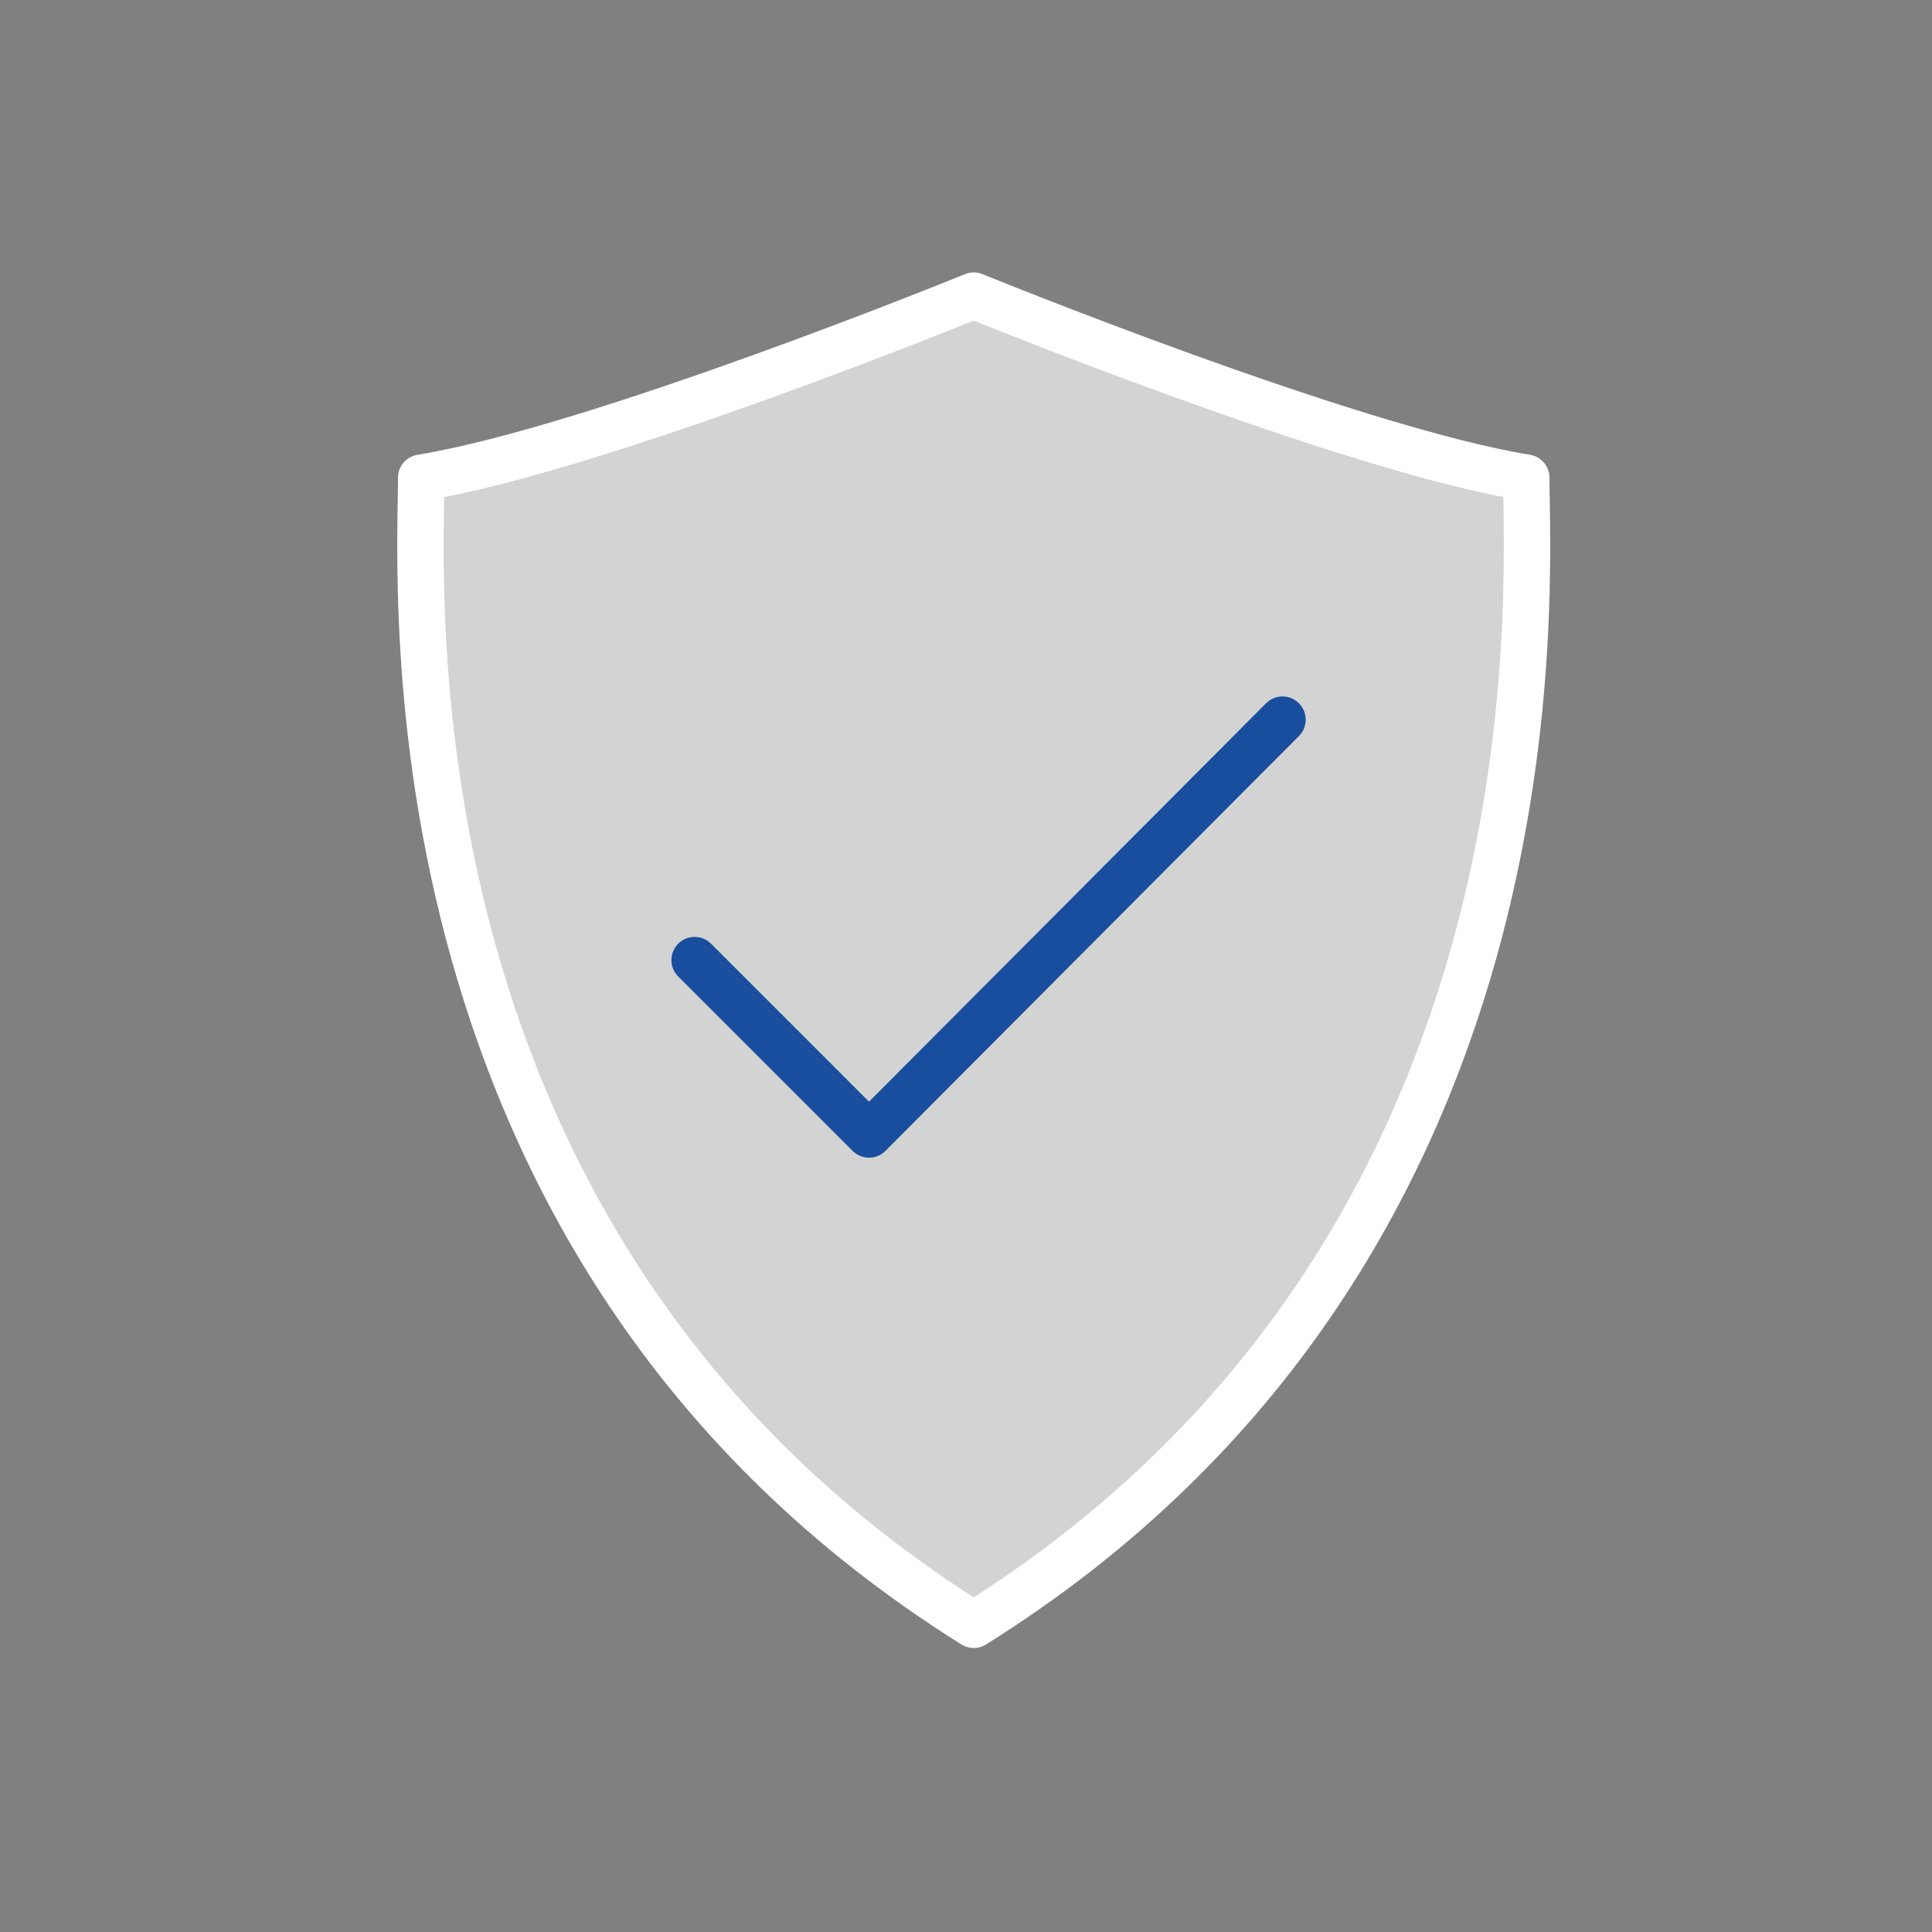<svg xmlns="http://www.w3.org/2000/svg" viewBox="0 0 500 500">
    <rect x="0" y="0" width="500" height="500" fill="#808080" stroke="none"/>
    <g fill="none" stroke-width="12" stroke-linecap="round" stroke-linejoin="round">
        <path stroke="#fff" fill="#fff" fill-opacity=".65" d="M252 420.498c154.421-96.565 143-268.261 143-296.874-45.829-7.451-143-47.122-143-47.122s-97.171 39.671-143 47.122c0 28.613-11.421 200.309 143 296.874z"></path>
        <path stroke="#184E9D" d="M179.766 248.467l45.14 45.14 107.008-107.361"></path>
    </g>
</svg>